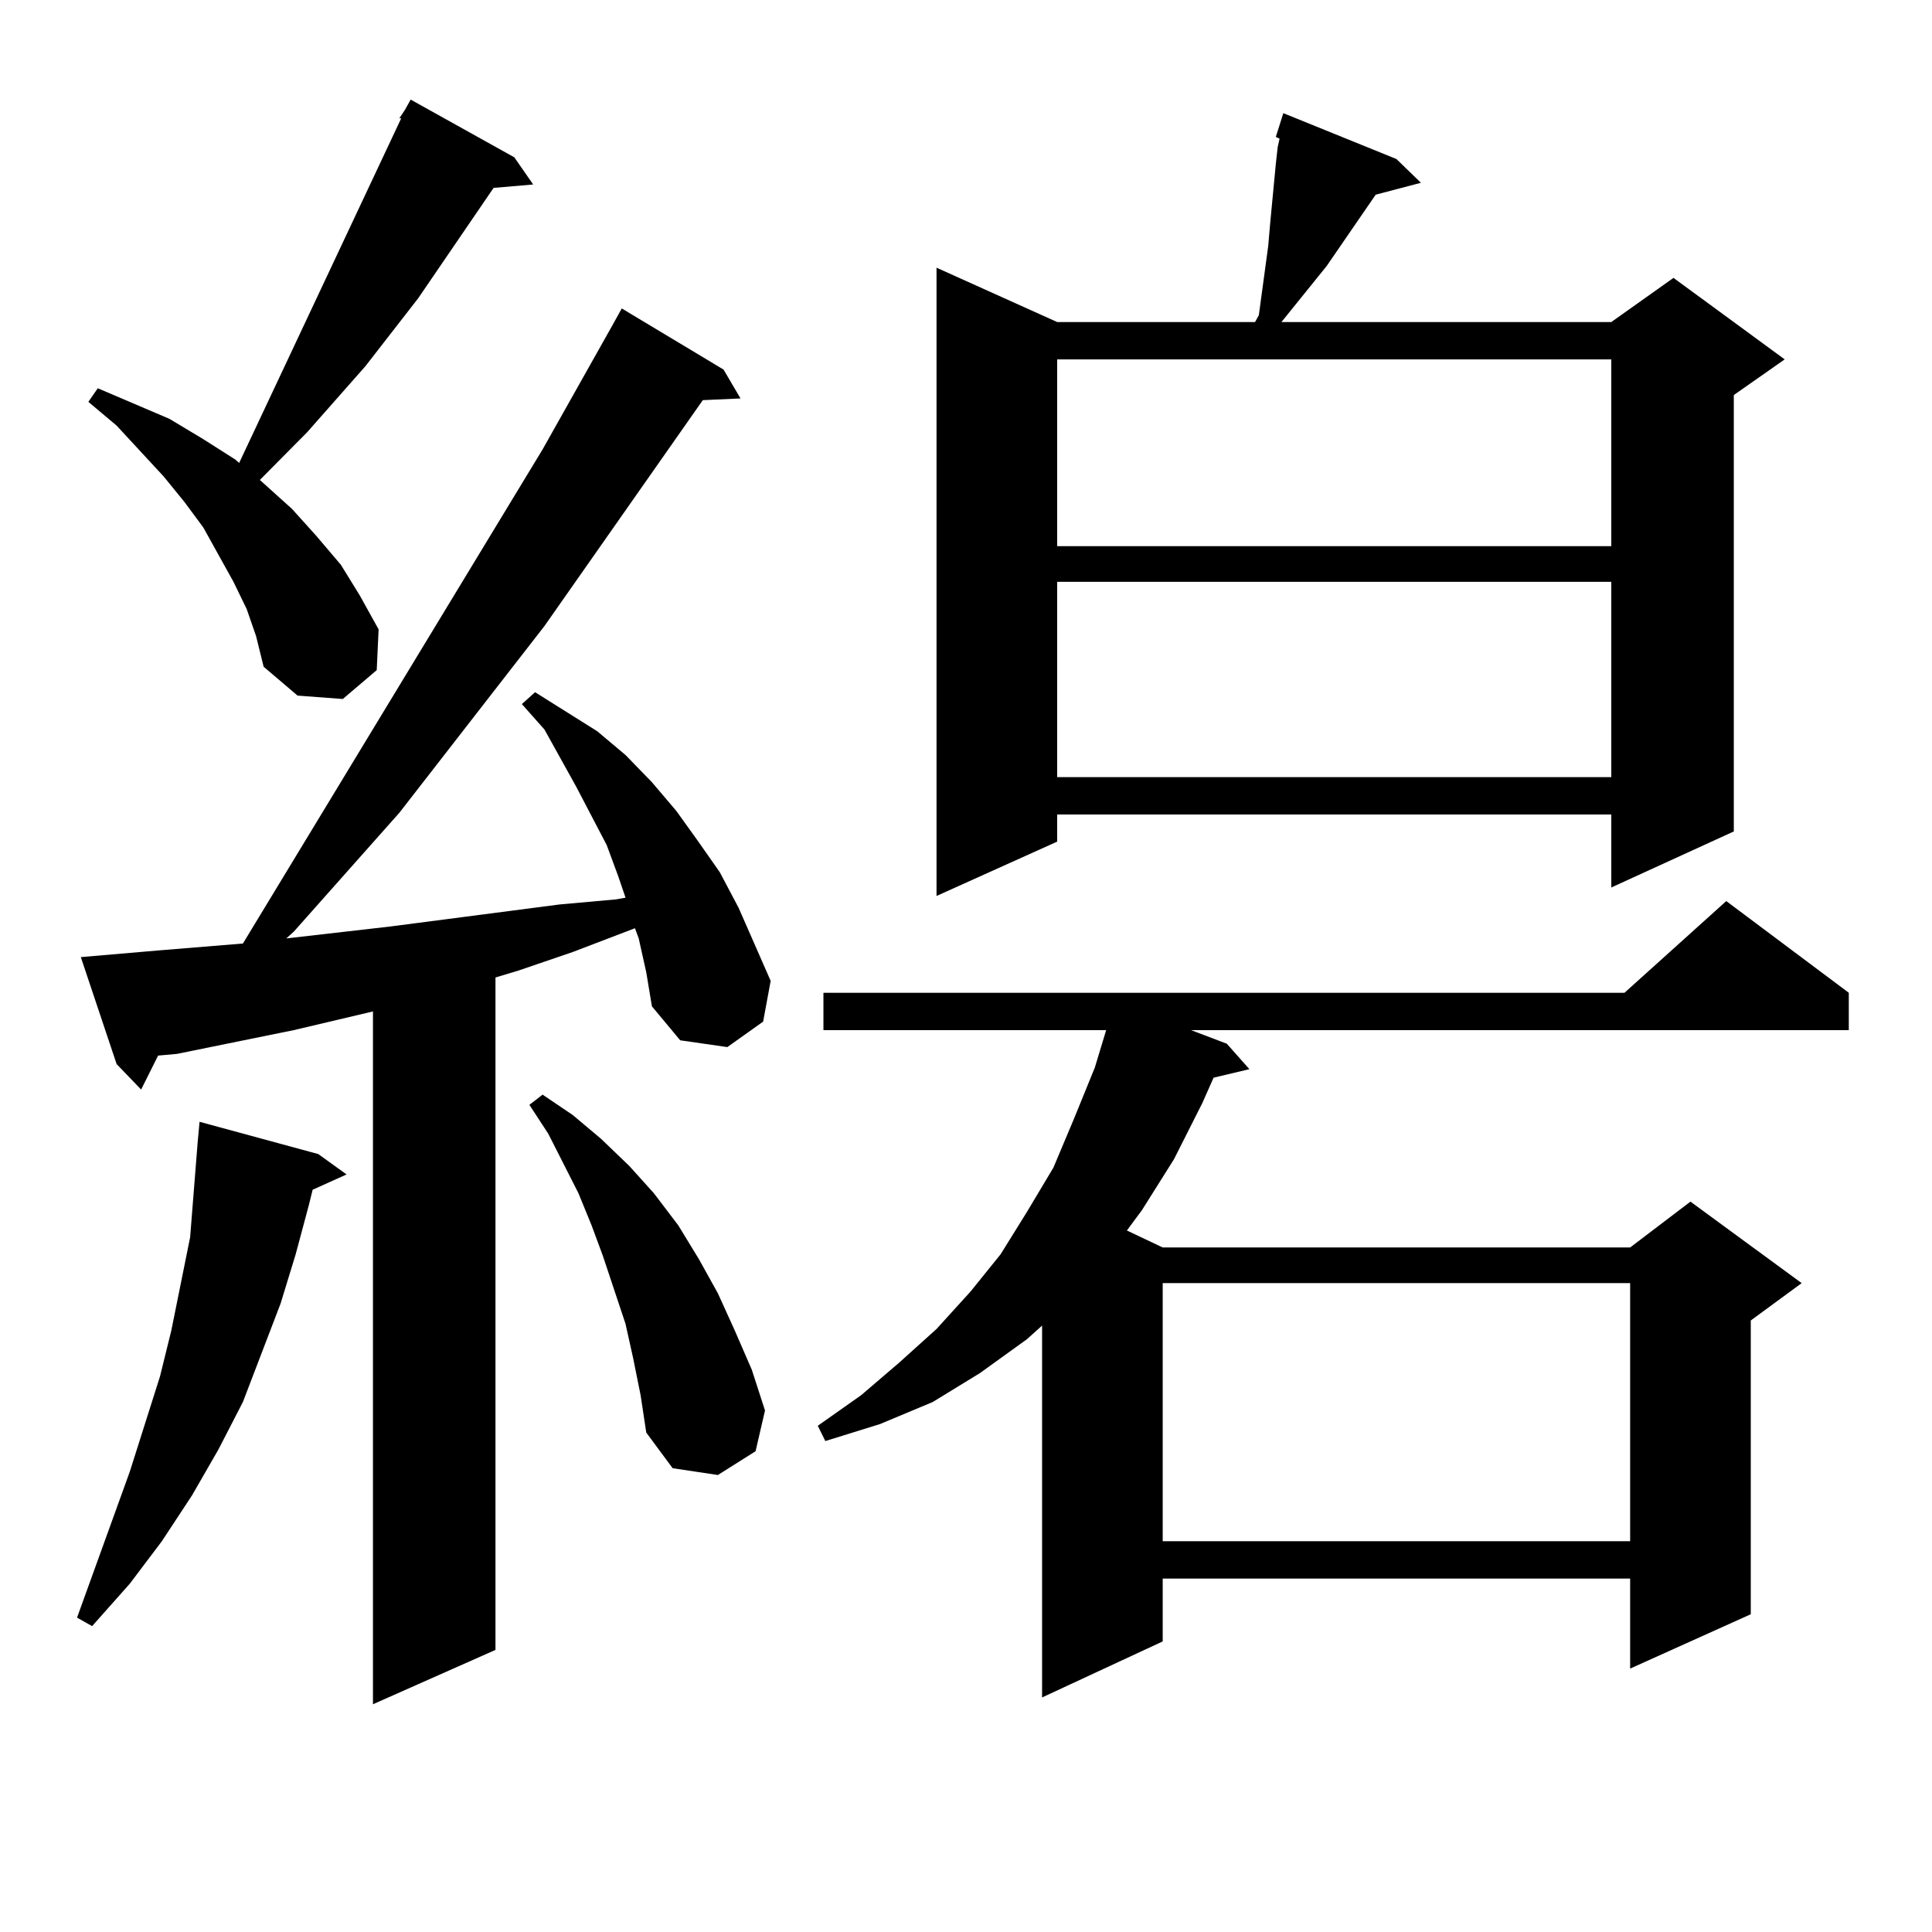 <?xml version="1.0" encoding="utf-8"?>
<!-- Generator: Adobe Illustrator 16.0.0, SVG Export Plug-In . SVG Version: 6.00 Build 0)  -->
<!DOCTYPE svg PUBLIC "-//W3C//DTD SVG 1.1//EN" "http://www.w3.org/Graphics/SVG/1.1/DTD/svg11.dtd">
<svg version="1.1" id="图层_1" xmlns="http://www.w3.org/2000/svg" xmlns:xlink="http://www.w3.org/1999/xlink" x="0px" y="0px"
	 width="1000px" height="1000px" viewBox="0 0 1000 1000" enable-background="new 0 0 1000 1000" xml:space="preserve">
<path d="M164.752,597.347l14.634,10.547l-17.561,7.91l-1.951,7.91l-6.829,25.488l-7.805,25.488l-9.756,25.488l-9.756,25.488
	l-12.683,24.609l-13.658,23.73l-15.609,23.73l-16.585,21.973l-19.512,21.973l-7.805-4.395l27.316-75.586l15.609-49.219l5.854-23.73
	l9.756-48.34l1.951-24.609l1.951-24.609l0.976-10.547L164.752,597.347z M330.602,485.726l-1.951-5.273l-32.194,12.305l-28.292,9.668
	l-11.707,3.516v348.047l-63.413,28.125V523.519l-40.975,9.668l-60.486,12.305l-9.756,0.879l-8.78,17.578l-12.683-13.184
	l-18.536-55.371l40.975-3.516l42.926-3.516l155.118-255.762l36.097-64.16l4.878-8.789l52.682,31.641l8.78,14.941l-19.512,0.879
	l-81.949,116.895l-75.12,96.68l-54.633,61.523l-3.902,3.516l53.657-6.152l87.803-11.426l29.268-2.637l4.878-0.879l-3.902-11.426
	l-5.854-15.82l-15.609-29.883l-16.585-29.883l-11.707-13.184l6.829-6.152l32.194,20.215l14.634,12.305l13.658,14.063l12.683,14.941
	l10.731,14.941l11.707,16.699l9.756,18.457l16.585,37.793l-3.902,21.094l-18.536,13.184l-24.39-3.516l-14.634-17.578l-2.927-17.578
	L330.602,485.726z M206.702,61.215l2.927-4.395l2.927-5.273l53.657,29.883l9.756,14.063l-20.487,1.758l-39.023,57.129
	l-27.316,35.156l-30.243,34.277l-24.39,24.609l16.585,14.941l12.683,14.063l12.683,14.941l9.756,15.82l9.756,17.578l-0.976,21.094
	l-17.561,14.941l-23.414-1.758l-17.561-14.941l-3.902-15.82l-4.878-14.063l-6.829-14.063l-7.805-14.063l-7.805-14.063l-9.756-13.184
	l-10.731-13.184l-24.39-26.367L45.73,207.992l4.878-7.031l37.072,15.82l17.561,10.547l16.585,10.547l1.951,1.758l83.9-178.418
	H206.702z M327.675,702.816l-3.902-17.578l-5.854-17.578l-5.854-17.578l-5.854-15.82l-6.829-16.699l-15.609-30.762l-9.756-14.941
	l6.829-5.273l15.609,10.547l14.634,12.305l14.634,14.063l12.683,14.063l12.683,16.699l10.731,17.578l9.756,17.578l8.78,19.336
	l8.78,20.215l6.829,21.094l-4.878,21.094l-19.512,12.305l-23.414-3.516l-13.658-18.457l-2.927-19.336L327.675,702.816z
	 M956.928,513.851v19.336H616.448l18.536,7.031l11.707,13.184l-18.536,4.395l-5.854,13.184l-14.634,29.004l-16.585,26.367
	l-7.805,10.547l18.536,8.789H843.76l31.219-23.73l57.56,42.188l-26.341,19.336v152.051l-62.438,28.125v-46.582H601.814v32.52
	l-62.438,29.004v-192.48l-7.805,7.031l-24.39,17.578l-24.39,14.941l-27.316,11.426l-28.292,8.789l-3.902-7.91l22.438-15.82
	l19.512-16.699l19.512-17.578l17.561-19.336l15.609-19.336l13.658-21.973l13.658-22.852l10.731-25.488l10.731-26.367l5.854-19.336
	H426.209v-19.336h414.624l52.682-47.461L956.928,513.851z M722.787,82.308l12.683,12.305l-23.414,6.152l-25.365,36.914
	l-15.609,19.336l-7.805,9.668h170.728l32.194-22.852l57.56,42.188l-26.341,18.457v225.879l-63.413,29.004v-37.793H547.182v14.063
	l-62.438,28.125V138.558l62.438,28.125h102.437l1.951-3.516l4.878-36.035l0.976-11.426l2.927-30.762l0.976-8.789l0.976-4.395
	l-1.951-0.879l3.902-12.305L722.787,82.308z M547.182,186.019v96.68h286.822v-96.68H547.182z M547.182,301.156V402.23h286.822
	V301.156H547.182z M601.814,664.144v133.594H843.76V664.144H601.814z"/>
</svg>
